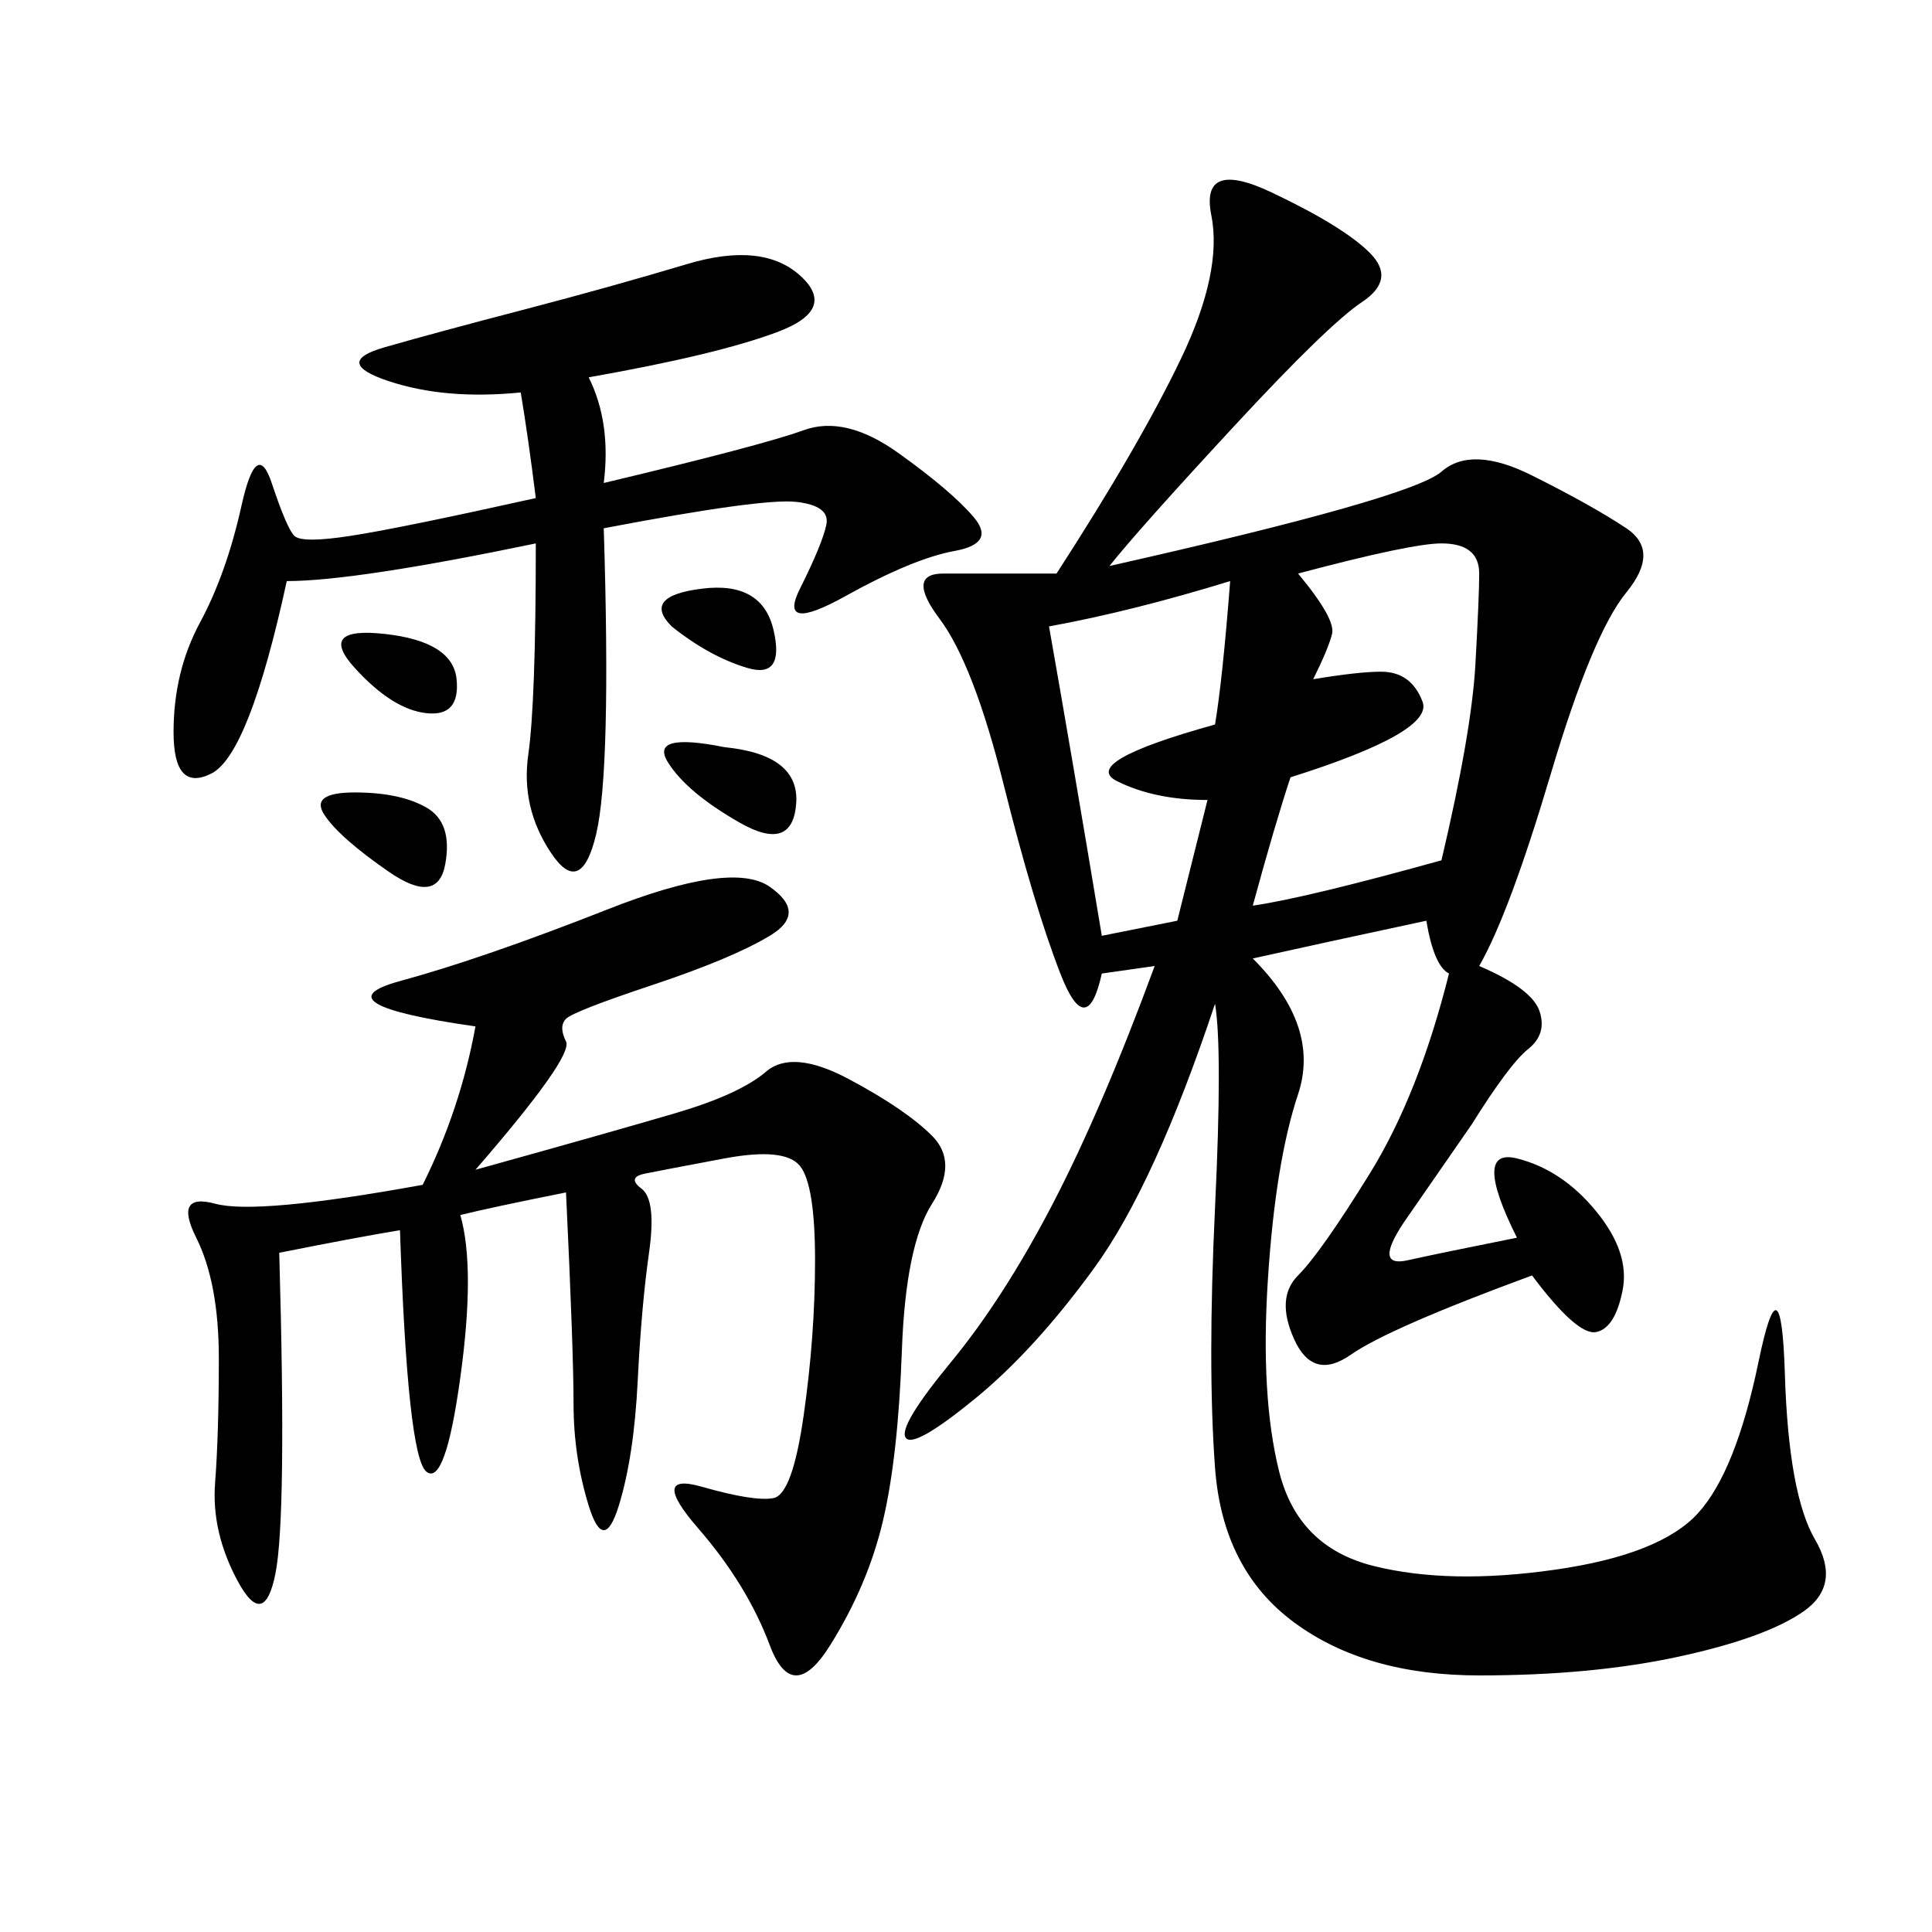 <svg xmlns="http://www.w3.org/2000/svg" xmlns:xlink="http://www.w3.org/1999/xlink" width="300" height="300"><path d="M172.27 87.89Q219.14 77.34 223.83 73.24Q228.52 69.14 237.89 73.83Q247.27 78.52 252.54 82.03Q257.81 85.55 252.54 91.99Q247.27 98.44 240.82 120.12Q234.38 141.80 229.69 150L229.69 150Q237.89 153.52 239.06 157.03Q240.23 160.55 237.30 162.89Q234.38 165.23 228.52 174.61L228.52 174.61L217.97 189.84Q213.28 196.88 218.55 195.70Q223.83 194.53 235.55 192.19L235.55 192.19Q228.52 178.13 235.55 179.88Q242.58 181.64 247.85 188.09Q253.13 194.53 251.95 200.39Q250.78 206.25 247.85 206.84Q244.92 207.42 237.89 198.05L237.89 198.05Q215.63 206.25 209.77 210.35Q203.91 214.45 200.98 208.01Q198.05 201.56 201.56 198.05Q205.08 194.53 212.70 182.23Q220.31 169.92 225 151.17L225 151.17Q222.66 150 221.48 142.97L221.48 142.97Q205.08 146.48 194.53 148.83L194.53 148.83Q205.08 159.38 201.56 169.92Q198.05 180.47 196.88 198.63Q195.70 216.80 198.63 228.52Q201.56 240.23 213.28 243.16Q225 246.09 241.41 243.75Q257.81 241.41 263.67 234.96Q269.53 228.52 273.05 211.52Q276.56 194.53 277.15 213.28Q277.73 232.03 281.84 239.06Q285.94 246.09 280.08 250.20Q274.22 254.30 260.74 257.23Q247.27 260.16 229.69 260.16L229.69 260.16Q212.11 260.16 200.98 251.95Q189.84 243.75 188.67 227.93Q187.50 212.11 188.67 187.50Q189.84 162.89 188.67 155.86L188.67 155.86Q179.30 183.98 169.92 196.88Q160.55 209.77 151.17 217.38Q141.80 225 140.63 223.24Q139.45 221.48 147.66 211.52Q155.86 201.56 163.48 186.91Q171.09 172.27 179.30 150L179.30 150L171.09 151.17Q168.75 161.72 164.65 151.17Q160.55 140.63 155.86 121.88Q151.17 103.13 145.90 96.09Q140.63 89.06 146.48 89.06L146.48 89.06L164.06 89.06Q176.95 69.14 183.40 55.66Q189.84 42.19 188.09 33.40Q186.33 24.61 197.46 29.88Q208.59 35.16 212.70 39.26Q216.80 43.36 211.52 46.88Q206.25 50.39 191.60 66.21Q176.95 82.03 172.27 87.89L172.27 87.89ZM73.83 181.64Q94.92 175.78 104.88 172.85Q114.84 169.92 118.95 166.41Q123.05 162.89 131.84 167.58Q140.63 172.27 144.73 176.37Q148.83 180.47 144.73 186.91Q140.63 193.36 140.04 209.77Q139.45 226.17 137.11 236.13Q134.77 246.09 128.91 255.47Q123.05 264.84 119.53 255.47Q116.02 246.09 108.40 237.30Q100.78 228.52 108.98 230.86Q117.19 233.20 120.12 232.62Q123.05 232.03 124.80 219.73Q126.56 207.42 126.56 195.70L126.56 195.70Q126.56 183.98 124.22 181.05Q121.88 178.13 112.50 179.88Q103.13 181.64 100.20 182.23Q97.27 182.81 99.61 184.57Q101.95 186.33 100.78 194.53Q99.61 202.73 99.02 214.45Q98.44 226.17 96.09 233.79Q93.75 241.41 91.41 233.79Q89.06 226.17 89.06 217.97L89.06 217.97Q89.06 209.77 87.89 185.16L87.89 185.16Q76.17 187.50 71.48 188.67L71.48 188.67Q73.83 196.88 71.48 213.87Q69.14 230.86 66.21 228.52Q63.28 226.17 62.11 191.02L62.11 191.02Q55.08 192.19 43.36 194.53L43.36 194.53Q44.53 235.55 42.77 244.34Q41.02 253.13 36.91 245.51Q32.81 237.89 33.40 230.27Q33.98 222.66 33.98 210.94L33.98 210.94Q33.98 199.22 30.47 192.19Q26.95 185.16 33.40 186.91Q39.84 188.67 65.63 183.98L65.63 183.98Q71.48 172.27 73.83 159.38L73.83 159.38Q49.22 155.86 62.11 152.34Q75 148.83 94.34 141.21Q113.67 133.59 119.53 137.70Q125.39 141.80 119.53 145.31Q113.67 148.83 101.37 152.93Q89.06 157.03 87.89 158.20Q86.72 159.38 87.89 161.72Q89.06 164.06 73.83 181.64L73.83 181.64ZM91.41 58.59Q94.92 65.63 93.75 75L93.75 75Q118.36 69.14 124.80 66.80Q131.25 64.45 139.45 70.31Q147.66 76.17 151.17 80.27Q154.69 84.38 148.24 85.55Q141.80 86.72 131.25 92.58Q120.70 98.44 124.22 91.41Q127.73 84.38 128.32 81.45Q128.91 78.52 123.63 77.93Q118.36 77.34 93.75 82.03L93.75 82.03Q94.92 119.53 92.58 129.49Q90.23 139.45 85.55 132.42Q80.86 125.39 82.03 117.19Q83.20 108.98 83.20 84.38L83.20 84.38Q55.08 90.23 44.53 90.23L44.53 90.23Q38.67 117.19 32.81 120.12Q26.95 123.05 26.95 113.67L26.95 113.67Q26.95 104.30 31.05 96.68Q35.16 89.06 37.50 78.52Q39.84 67.97 42.19 75Q44.53 82.03 45.70 83.20Q46.88 84.38 54.49 83.20Q62.11 82.03 83.20 77.34L83.20 77.34Q82.03 67.97 80.86 60.94L80.86 60.94Q69.14 62.11 60.35 59.18Q51.56 56.25 59.77 53.91Q67.97 51.56 81.45 48.05Q94.92 44.53 106.64 41.02Q118.36 37.50 124.22 42.77Q130.08 48.05 120.70 51.56Q111.33 55.08 91.41 58.59L91.41 58.59ZM201.56 89.06Q207.42 96.09 206.84 98.44Q206.25 100.78 203.91 105.47L203.91 105.47Q210.94 104.30 214.45 104.30L214.45 104.30Q219.14 104.30 220.90 108.98Q222.66 113.67 200.39 120.70L200.39 120.70Q198.05 127.73 194.53 140.63L194.53 140.63Q202.73 139.45 223.83 133.59L223.83 133.59Q228.52 113.67 229.10 103.13Q229.69 92.58 229.69 89.06L229.69 89.06Q229.69 84.38 223.83 84.38L223.83 84.38Q219.14 84.38 201.56 89.06L201.56 89.06ZM162.89 97.27Q166.41 117.19 171.09 145.31L171.09 145.31L182.81 142.97L187.50 124.22Q179.30 124.22 173.44 121.29Q167.58 118.36 188.67 112.50L188.67 112.50Q189.84 105.47 191.02 90.23L191.02 90.23Q175.78 94.92 162.89 97.27L162.89 97.27ZM55.08 123.05Q62.11 123.05 66.21 125.39Q70.31 127.73 69.14 134.18Q67.97 140.63 60.35 135.35Q52.73 130.08 50.39 126.56Q48.05 123.05 55.08 123.05L55.08 123.05ZM112.50 116.02Q124.22 117.19 123.63 124.80Q123.05 132.42 114.84 127.73Q106.64 123.05 103.71 118.36Q100.78 113.67 112.50 116.02L112.50 116.02ZM59.77 98.44Q70.31 99.61 70.90 105.47Q71.48 111.33 66.21 110.74Q60.94 110.16 55.08 103.71Q49.22 97.27 59.77 98.44L59.77 98.44ZM104.30 97.27Q99.61 92.58 108.98 91.41Q118.36 90.23 120.12 97.85Q121.88 105.47 116.02 103.71Q110.16 101.95 104.30 97.27L104.30 97.27Z"/></svg>
